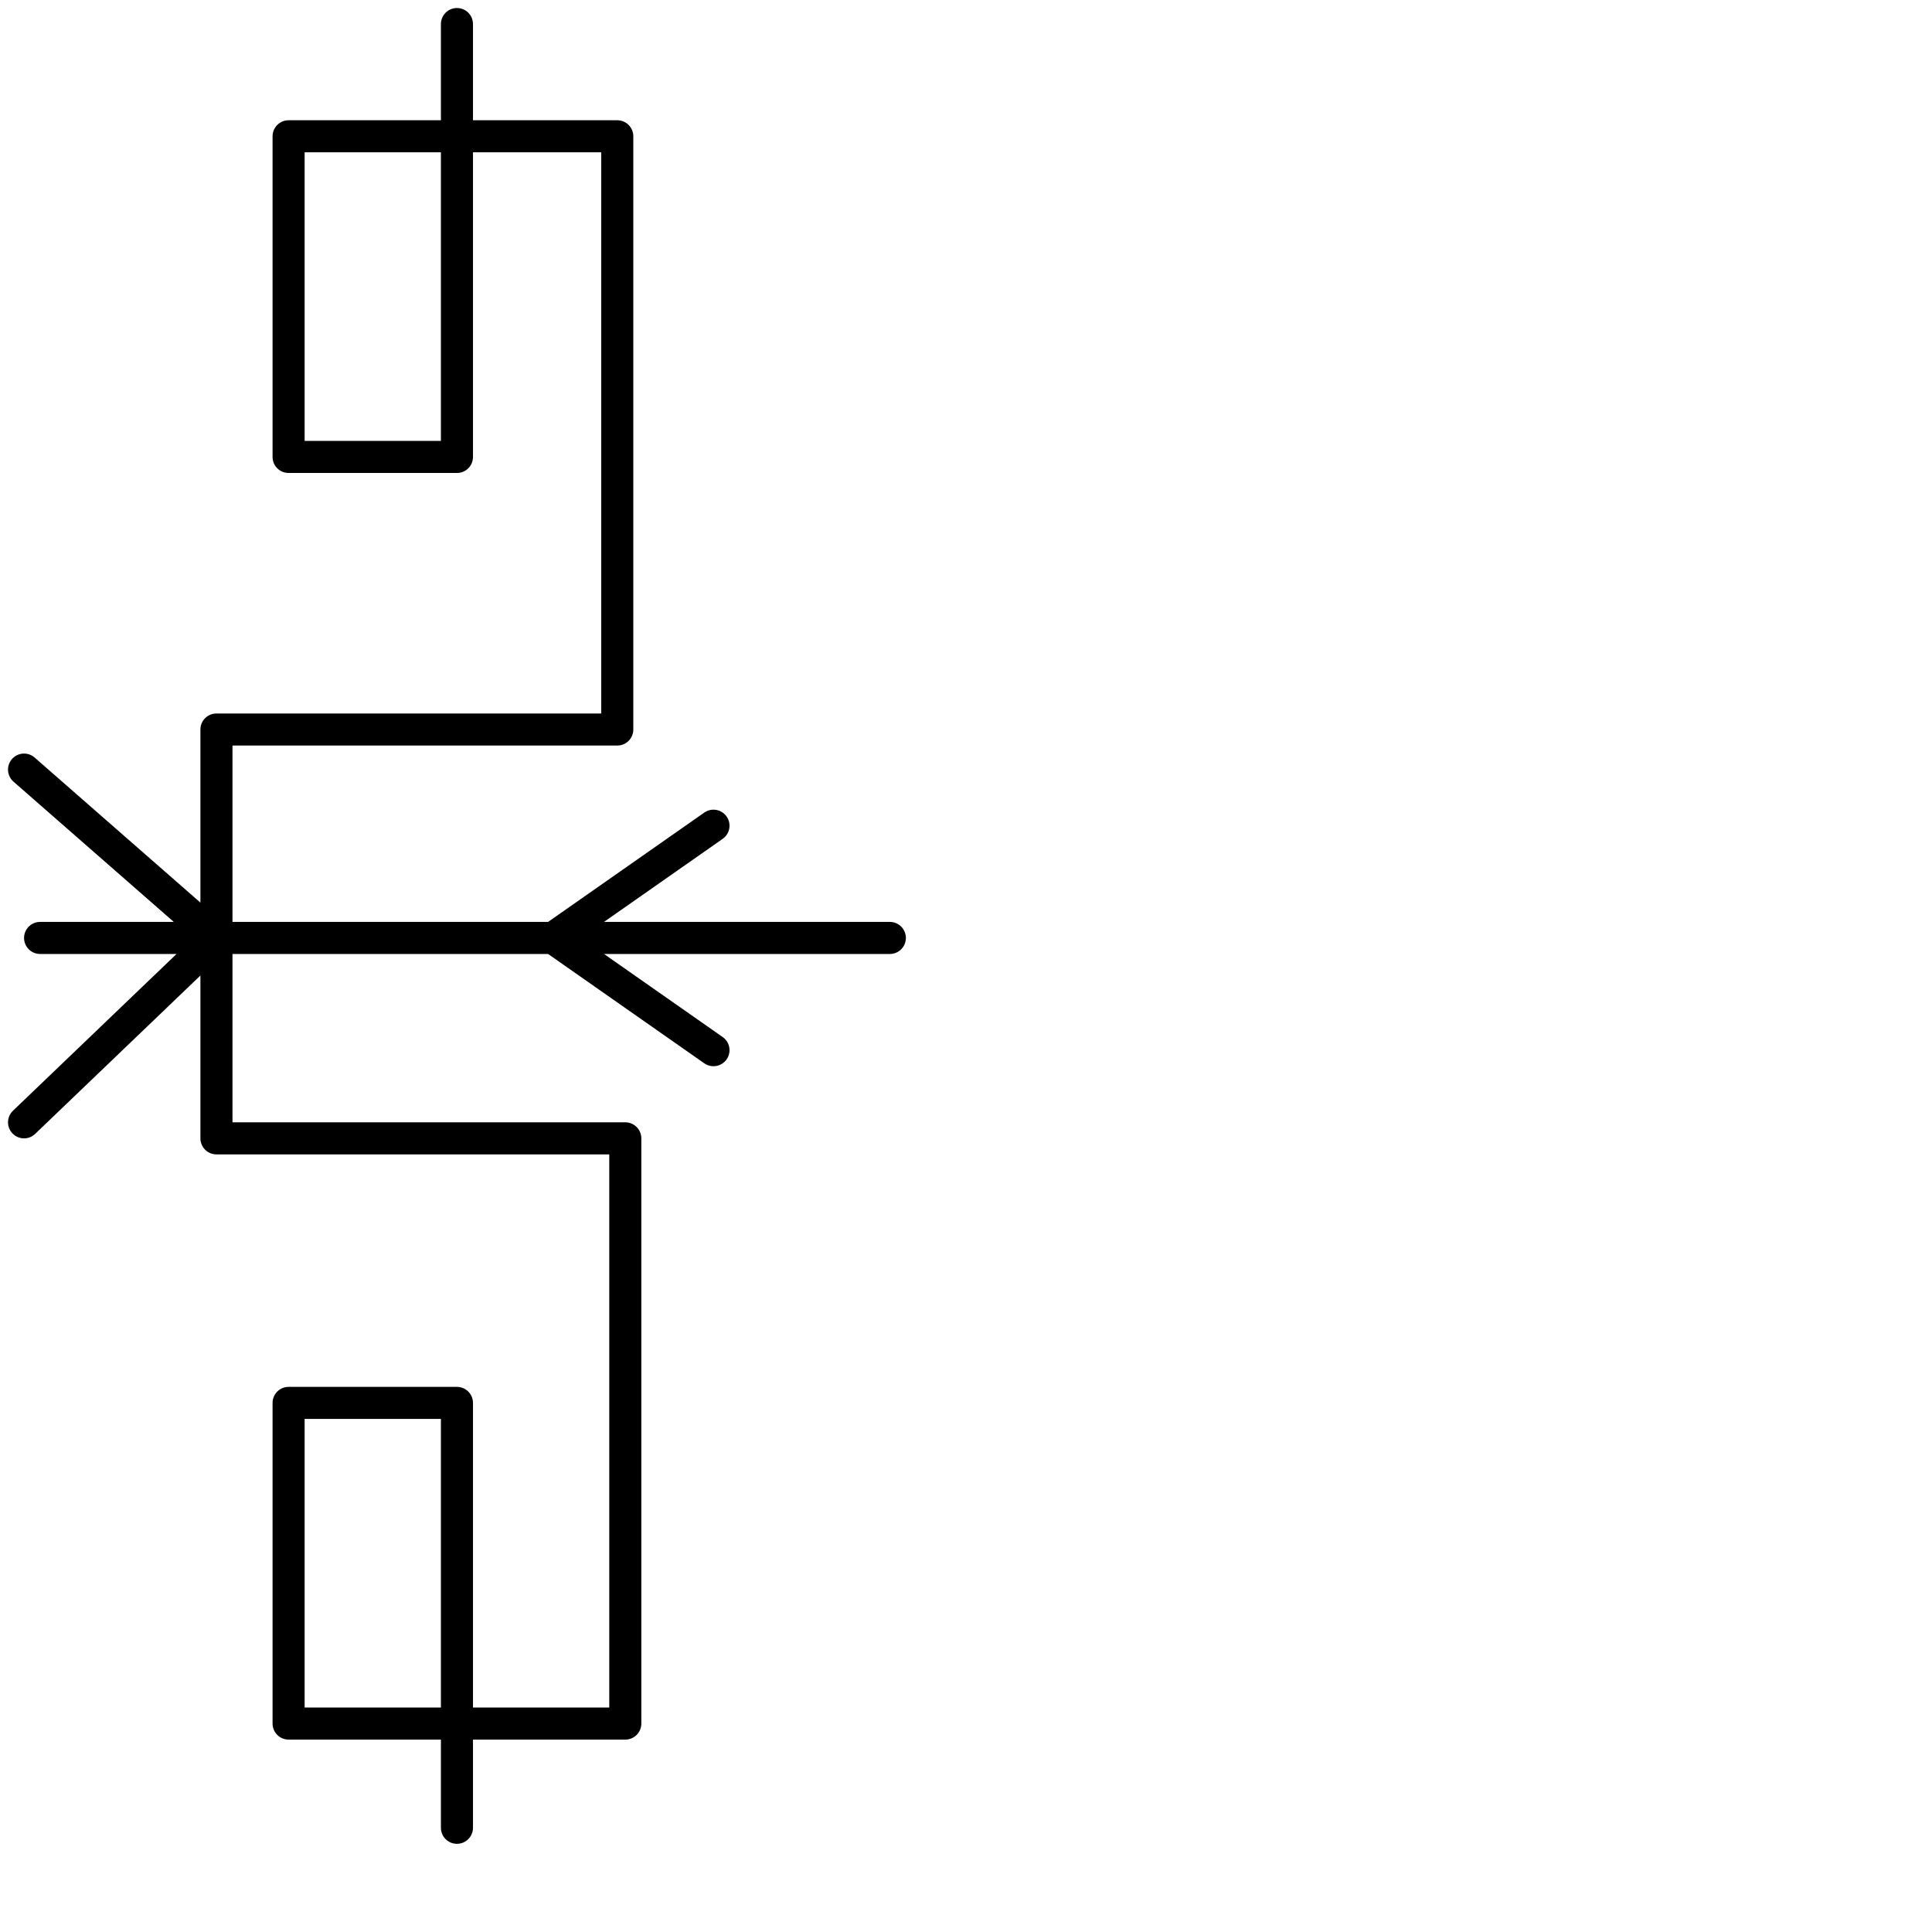 <?xml version="1.0" encoding="utf-8"?>
<!-- Generator: Adobe Illustrator 24.1.2, SVG Export Plug-In . SVG Version: 6.00 Build 0)  -->
<svg version="1.1" id="Ebene_1" xmlns="http://www.w3.org/2000/svg" xmlns:xlink="http://www.w3.org/1999/xlink" x="0px" y="0px"
	 viewBox="0 0 24.1 24.1" style="enable-background:new 0 0 24.1 24.1;" xml:space="preserve">
<style type="text/css">
	.st0{fill:none;stroke:#000000;stroke-width:0.4;stroke-linecap:round;stroke-linejoin:round;}
</style>
<polyline class="st0" points="5.7,0.3 5.7,1.9 5.7,4.1 5.7,5.7 3.6,5.7 3.6,3.6 3.6,1.7 5.7,1.7 7.7,1.7 7.7,3.6 7.7,5.5 7.7,7.4 
	7.7,9.1 5.1,9.1 2.7,9.1 2.7,11.7 4.7,11.7 6.9,11.7 8.9,10.3 6.9,11.7 11.1,11.7 6.9,11.7 8.9,13.1 6.9,11.7 4.7,11.7 2.7,11.7 
	0.3,9.6 2.7,11.7 0.3,14 2.7,11.7 0.5,11.7 2.7,11.7 2.7,14.2 5.1,14.2 7.8,14.2 7.8,15.9 7.8,18 7.8,19.9 7.8,21.5 5.7,21.5 
	3.6,21.5 3.6,19.6 3.6,17.5 5.7,17.5 5.7,19.7 5.7,21.8 5.7,22.8 "/>
</svg>
